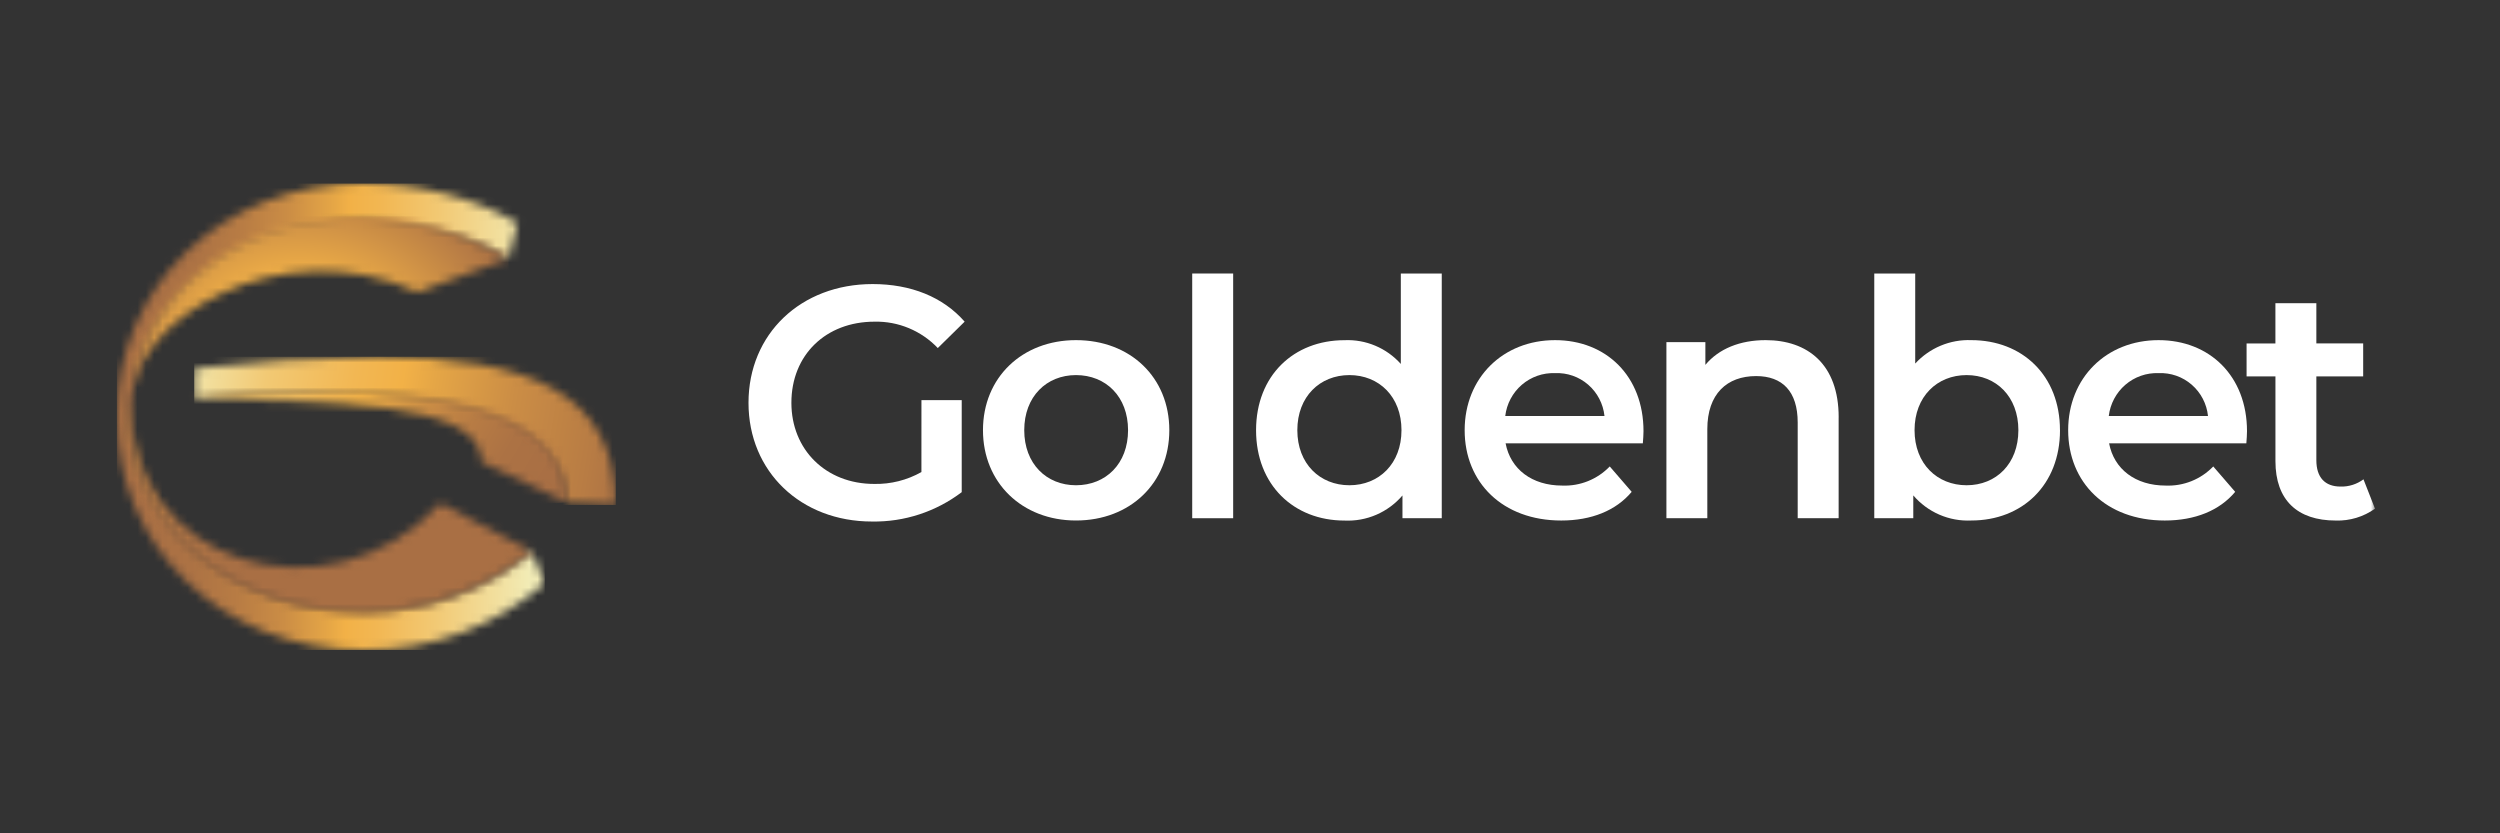 <svg width="300" height="100" viewBox="0 0 300 100" fill="none" xmlns="http://www.w3.org/2000/svg">
<rect x="0" y="0" width="300" height="100" fill="#333333" stroke="none"/>
<g clip-path="url(#clip0_16_357)">
<mask id="mask0_16_357" style="mask-type:luminance" maskUnits="userSpaceOnUse" x="14" y="22" width="271" height="56">
<path d="M285 22H14V78H285V22Z" fill="white"/>
</mask>
<g mask="url(#mask0_16_357)">
<path d="M110.573 48.019H115.406V59.06C112.306 61.41 108.515 62.65 104.636 62.583C96.107 62.583 89.82 56.607 89.82 48.335C89.82 40.064 96.107 34.088 104.714 34.088C109.312 34.088 113.164 35.636 115.757 38.6L112.535 41.766C111.557 40.738 110.378 39.926 109.072 39.381C107.767 38.836 106.363 38.57 104.95 38.6C99.094 38.6 94.967 42.597 94.967 48.335C94.967 53.955 99.094 58.072 104.911 58.072C106.89 58.113 108.843 57.621 110.57 56.647L110.573 48.019Z" fill="white"/>
<path d="M117.957 51.621C117.957 45.288 122.673 40.816 129.118 40.816C135.641 40.816 140.318 45.289 140.318 51.621C140.318 57.952 135.641 62.46 129.118 62.46C122.673 62.46 117.957 57.948 117.957 51.621ZM135.367 51.621C135.367 47.584 132.694 45.011 129.118 45.011C125.581 45.011 122.909 47.584 122.909 51.621C122.909 55.657 125.581 58.23 129.118 58.23C132.694 58.23 135.367 55.657 135.367 51.621Z" fill="white"/>
<path d="M147.979 32.821H143.066V62.187H147.979V32.821Z" fill="white"/>
<path d="M173.011 32.821V62.187H168.296V59.456C167.439 60.456 166.367 61.247 165.162 61.769C163.957 62.29 162.65 62.529 161.339 62.467C155.248 62.467 150.728 58.193 150.728 51.628C150.728 45.062 155.248 40.823 161.339 40.823C162.605 40.766 163.868 40.993 165.036 41.486C166.205 41.978 167.251 42.725 168.099 43.673V32.821H173.011ZM168.178 51.621C168.178 47.584 165.465 45.011 161.929 45.011C158.392 45.011 155.68 47.584 155.68 51.621C155.68 55.657 158.391 58.23 161.929 58.23C165.466 58.23 168.178 55.657 168.178 51.621Z" fill="white"/>
<path d="M197.138 53.203H180.672C181.261 56.29 183.817 58.269 187.471 58.269C188.528 58.311 189.581 58.129 190.563 57.733C191.545 57.338 192.433 56.738 193.17 55.974L195.802 59.021C193.916 61.276 190.968 62.462 187.352 62.462C180.318 62.462 175.759 57.91 175.759 51.622C175.759 45.335 180.358 40.817 186.608 40.817C192.739 40.817 197.22 45.132 197.22 51.743C197.22 52.139 197.18 52.733 197.141 53.205M180.635 49.921H192.538C192.385 48.463 191.686 47.12 190.583 46.163C189.48 45.207 188.057 44.711 186.603 44.776C185.148 44.722 183.726 45.221 182.619 46.174C181.513 47.127 180.803 48.465 180.63 49.921" fill="white"/>
<path d="M220.637 50.077V62.187H215.724V50.71C215.724 46.95 213.877 45.13 210.733 45.13C207.235 45.13 204.878 47.267 204.878 51.501V62.187H199.969V41.054H204.645V43.785C206.256 41.845 208.812 40.816 211.877 40.816C216.907 40.816 220.641 43.705 220.641 50.077" fill="white"/>
<path d="M247.2 51.621C247.2 58.191 242.681 62.46 236.55 62.46C235.239 62.522 233.932 62.283 232.727 61.761C231.522 61.24 230.451 60.449 229.594 59.449V62.181H224.913V32.821H229.826V43.626C230.679 42.698 231.721 41.967 232.881 41.481C234.04 40.996 235.29 40.769 236.545 40.816C242.676 40.816 247.196 45.051 247.196 51.621M242.205 51.621C242.205 47.584 239.533 45.011 235.995 45.011C232.458 45.011 229.746 47.584 229.746 51.621C229.746 55.657 232.459 58.23 235.995 58.23C239.532 58.23 242.205 55.657 242.205 51.621Z" fill="white"/>
<path d="M269.559 53.203H253.092C253.681 56.29 256.237 58.269 259.891 58.269C260.948 58.311 262.002 58.129 262.984 57.733C263.966 57.338 264.854 56.738 265.59 55.974L268.223 59.021C266.337 61.276 263.389 62.462 259.773 62.462C252.739 62.462 248.18 57.91 248.18 51.622C248.18 45.335 252.778 40.817 259.029 40.817C265.16 40.817 269.64 45.132 269.64 51.743C269.64 52.139 269.601 52.733 269.561 53.205M253.056 49.921H264.96C264.808 48.463 264.109 47.12 263.006 46.163C261.903 45.207 260.48 44.711 259.026 44.776C257.571 44.722 256.149 45.221 255.042 46.174C253.936 47.127 253.226 48.465 253.053 49.921" fill="white"/>
<path d="M285 61.04C283.625 62.02 281.968 62.521 280.284 62.464C275.686 62.464 273.053 60.011 273.053 55.34V45.169H269.59V41.212H273.049V36.383H277.962V41.211H283.581V45.169H277.962V55.222C277.962 57.279 278.987 58.388 280.866 58.388C281.854 58.416 282.823 58.109 283.617 57.517L285 61.04Z" fill="white"/>
<path d="M48.182 33.786C48.209 33.787 48.236 33.794 48.261 33.806C48.285 33.819 48.307 33.836 48.325 33.858L48.182 33.786Z" fill="#684B20"/>
</g>
<mask id="mask1_16_357" style="mask-type:luminance" maskUnits="userSpaceOnUse" x="14" y="22" width="52" height="57">
<path d="M43.636 22C26.494 22 14 34.53 14 49.999C14 65.469 26.494 78.003 43.636 78.003C51.607 78.077 59.334 75.23 65.376 69.993L63.815 66.177C58.149 70.907 50.995 73.449 43.636 73.347C28.18 73.343 15.645 62.888 15.645 49.999C15.645 37.111 28.18 26.656 43.636 26.656C49.724 26.656 56.443 28.27 61.035 31.025L62.094 26.784C57.139 23.764 50.069 22 43.636 22Z" fill="white"/>
</mask>
<g mask="url(#mask1_16_357)">
<path d="M65.376 22H14V78H65.376V22Z" fill="url(#paint0_linear_16_357)"/>
</g>
<mask id="mask2_16_357" style="mask-type:luminance" maskUnits="userSpaceOnUse" x="15" y="48" width="49" height="26">
<path d="M63.803 66.15L52.853 60.392C39.228 75.128 15.055 67.458 15.739 48.144C13.284 69.585 43.871 82.344 63.803 66.15Z" fill="white"/>
</mask>
<g mask="url(#mask2_16_357)">
<path d="M25.667 26.26L-1.324 73.961L51.42 104.228L78.411 56.528L25.667 26.26Z" fill="url(#paint1_radial_16_357)"/>
</g>
<mask id="mask3_16_357" style="mask-type:luminance" maskUnits="userSpaceOnUse" x="15" y="25" width="47" height="24">
<path d="M15.739 47.837C16.028 38.646 33.34 27.413 50.117 35.042L61.032 31.039C55.457 27.805 49.156 26.055 42.722 25.952C27.126 25.952 15.959 37.452 15.743 47.837" fill="white"/>
</mask>
<g mask="url(#mask3_16_357)">
<path d="M61.032 25.952H15.738V48.144H61.032V25.952Z" fill="url(#paint2_radial_16_357)"/>
</g>
<mask id="mask4_16_357" style="mask-type:luminance" maskUnits="userSpaceOnUse" x="23" y="42" width="51" height="19">
<path d="M23.303 44.195V47.843C40.789 45.95 67.438 46.473 67.98 60.282C67.98 60.282 71.459 60.392 73.895 60.594C73.895 47.288 63.748 42.809 45.158 42.809C37.854 42.897 30.56 43.36 23.303 44.195Z" fill="white"/>
</mask>
<g mask="url(#mask4_16_357)">
<path d="M73.895 42.809H23.303V60.594H73.895V42.809Z" fill="url(#paint3_linear_16_357)"/>
</g>
<mask id="mask5_16_357" style="mask-type:luminance" maskUnits="userSpaceOnUse" x="23" y="46" width="45" height="15">
<path d="M23.303 47.843C39.137 48.131 57.919 48.078 57.778 55.433L67.98 60.282C68.121 49.647 53.961 46.898 39.492 46.898C34.083 46.928 28.679 47.244 23.303 47.844" fill="white"/>
</mask>
<g mask="url(#mask5_16_357)">
<path d="M67.946 44.089L22.475 46.95L23.477 63.092L68.947 60.23L67.946 44.089Z" fill="url(#paint4_radial_16_357)"/>
</g>
</g>
<defs>
<linearGradient id="paint0_linear_16_357" x1="69.743" y1="54.312" x2="17.133" y2="53.699" gradientUnits="userSpaceOnUse">
<stop stop-color="#F2ECB6"/>
<stop offset="0.114" stop-color="#F2ECB6"/>
<stop offset="0.152" stop-color="#F2E5A9"/>
<stop offset="0.328" stop-color="#F2C974"/>
<stop offset="0.46" stop-color="#F2B753"/>
<stop offset="0.533" stop-color="#F2B147"/>
<stop offset="0.572" stop-color="#E5A646"/>
<stop offset="0.674" stop-color="#CB8D45"/>
<stop offset="0.779" stop-color="#B87C44"/>
<stop offset="0.886" stop-color="#AC7244"/>
<stop offset="1" stop-color="#A96F44"/>
</linearGradient>
<radialGradient id="paint1_radial_16_357" cx="0" cy="0" r="1" gradientUnits="userSpaceOnUse" gradientTransform="translate(-17.859 35.054) rotate(-60.497) scale(35.595 57.716)">
<stop stop-color="#F2ECB6"/>
<stop offset="0.039" stop-color="#F2E5A9"/>
<stop offset="0.219" stop-color="#F2C974"/>
<stop offset="0.354" stop-color="#F2B753"/>
<stop offset="0.427" stop-color="#F2B147"/>
<stop offset="0.475" stop-color="#E5A646"/>
<stop offset="0.601" stop-color="#CB8D45"/>
<stop offset="0.729" stop-color="#B87C44"/>
<stop offset="0.861" stop-color="#AC7244"/>
<stop offset="1" stop-color="#A96F44"/>
</radialGradient>
<radialGradient id="paint2_radial_16_357" cx="0" cy="0" r="1" gradientUnits="userSpaceOnUse" gradientTransform="translate(35.849 41.926) scale(28.037 22.816)">
<stop stop-color="#F2ECB6"/>
<stop offset="0.368" stop-color="#F2B147"/>
<stop offset="1" stop-color="#A96F44"/>
</radialGradient>
<linearGradient id="paint3_linear_16_357" x1="15.056" y1="42.809" x2="91.971" y2="55.596" gradientUnits="userSpaceOnUse">
<stop stop-color="#F2ECB6"/>
<stop offset="0.104" stop-color="#F2E5A9"/>
<stop offset="0.219" stop-color="#F2C974"/>
<stop offset="0.354" stop-color="#F2B753"/>
<stop offset="0.427" stop-color="#F2B147"/>
<stop offset="0.475" stop-color="#E5A646"/>
<stop offset="0.601" stop-color="#CB8D45"/>
<stop offset="0.729" stop-color="#B87C44"/>
<stop offset="0.787" stop-color="#AC7244"/>
<stop offset="1" stop-color="#A96F44"/>
</linearGradient>
<radialGradient id="paint4_radial_16_357" cx="0" cy="0" r="1" gradientUnits="userSpaceOnUse" gradientTransform="translate(30.439 35.264) rotate(-3.601) scale(41.462 41.693)">
<stop stop-color="#F2ECB6"/>
<stop offset="0.039" stop-color="#F2E5A9"/>
<stop offset="0.219" stop-color="#F2C974"/>
<stop offset="0.354" stop-color="#F2B753"/>
<stop offset="0.427" stop-color="#F2B147"/>
<stop offset="0.475" stop-color="#E5A646"/>
<stop offset="0.601" stop-color="#CB8D45"/>
<stop offset="0.729" stop-color="#B87C44"/>
<stop offset="0.861" stop-color="#AC7244"/>
<stop offset="1" stop-color="#A96F44"/>
</radialGradient>
<clipPath id="clip0_16_357">
<rect width="271" height="56" fill="white" transform="translate(14 22)"/>
</clipPath>
</defs>
</svg>
